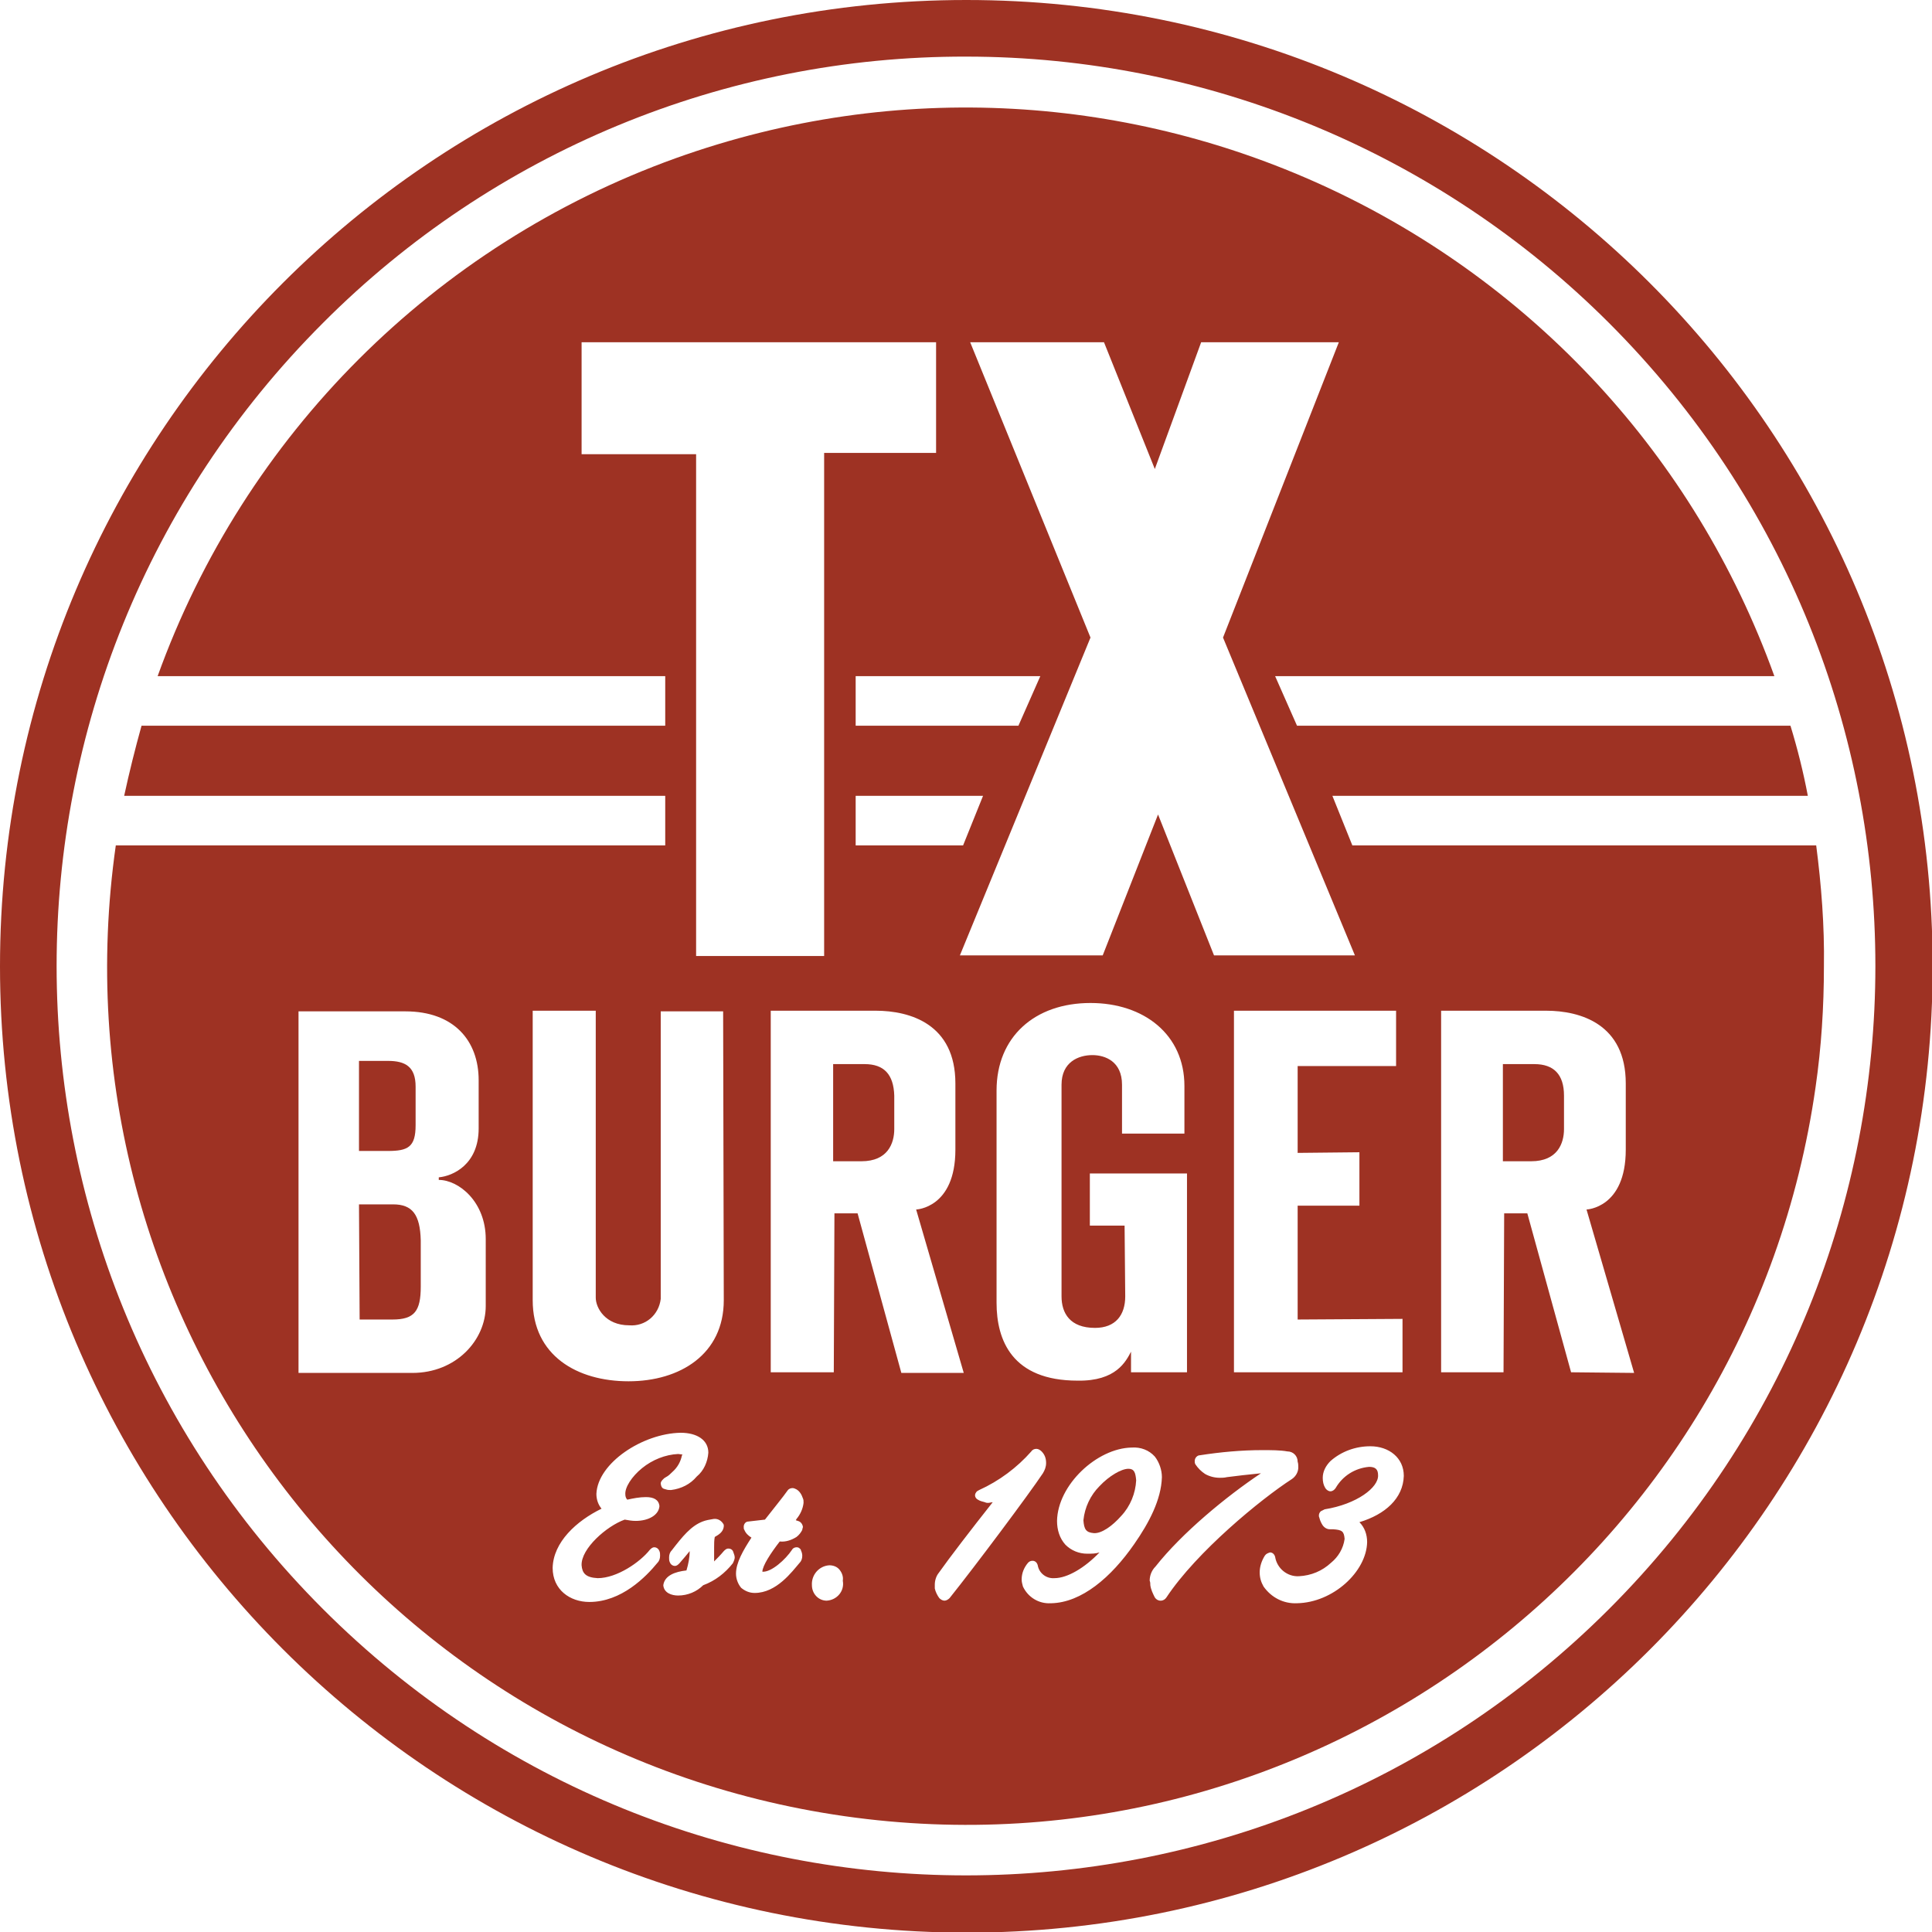 <?xml version="1.0" encoding="utf-8"?>
<!-- Generator: Adobe Illustrator 24.2.1, SVG Export Plug-In . SVG Version: 6.00 Build 0)  -->
<svg version="1.1" id="Layer_1" xmlns="http://www.w3.org/2000/svg" xmlns:xlink="http://www.w3.org/1999/xlink" x="0px" y="0px"
	 viewBox="0 0 300.3 300.3" style="enable-background:new 0 0 300.3 300.3;" xml:space="preserve">
<style type="text/css">
	.st0{fill:#9E3223;}
</style>
<g>
	<path class="st0" d="M50.2,50.2C-5,105.4-5,194.9,50.2,250.1s144.7,55.2,199.9,0s55.2-144.7,0-199.9
		c-26.5-26.5-62.5-41.4-99.9-41.4C112.7,8.7,76.7,23.6,50.2,50.2 M0,150.2C0,67.2,67.2,0,150.2,0s150.2,67.2,150.2,150.2
		s-67.2,150.2-150.2,150.2l0,0C67.2,300.3,0,233.1,0,150.2"/>
	<path class="st0" d="M61.1,187.2h-5.3l0.1,17.9H61c3.4,0,4.4-1.3,4.4-5.1v-7.2C65.3,188.8,64.1,187.2,61.1,187.2"/>
	<path class="st0" d="M64.6,174.9v-6c0-3.1-1.6-4-4.3-4h-4.5v14h4.5C63.4,178.9,64.6,178.3,64.6,174.9"/>
	<path class="st0" d="M134.4,165.4h-4.9v15.1h4.4c4.1,0,5.1-2.8,5.1-5v-5.2C138.9,167,137.4,165.4,134.4,165.4"/>
	<path class="st0" d="M238.5,165.4h-4.9v15.1h4.4c4.1,0,5.1-2.8,5.1-5v-5.2C243.1,167,241.5,165.4,238.5,165.4"/>
	<path class="st0" d="M282.3,131.4h-72.1l-3.1-7.7H281c-0.7-3.7-1.6-7.3-2.7-10.9h-76.7l-3.4-7.7h77.6
		C250.8,35.7,174.4-0.3,105,24.6c-37.5,13.5-67,43-80.5,80.5h78.9v7.7H22c-1,3.6-1.9,7.2-2.7,10.9h84.1v7.7H18
		c-10.4,73,40.4,140.5,113.3,150.9c73,10.4,140.5-40.4,150.9-113.3c0.9-6.2,1.3-12.5,1.3-18.8C283.6,143.9,283.1,137.6,282.3,131.4
		 M217,165.7h-15.3v13.5l9.6-0.1v8.3h-9.6v17.7L218,205v8.3h-26.2v-56.2H217V165.7z M171.6,53.2l7.9,19.7l7.2-19.7h21.4l-18,45.9
		l20.5,49.4h-21.9l-8.7-21.9l-8.6,21.9h-22.2l20.3-49.4l-18.7-45.9C150.8,53.2,171.6,53.2,171.6,53.2z M167.5,214.6
		c-10.2,0-12.6-6.3-12.6-12.1v-33c0-8.3,5.9-13.6,14.6-13.6c8.3,0,14.6,4.9,14.6,12.9v7.4h-9.7v-7.6c0-3.6-2.6-4.6-4.6-4.6
		c-2.2,0-4.8,1.1-4.8,4.6v32.9c0,2.6,1.3,4.9,5.2,4.9c3.2,0,4.7-2,4.7-4.9l-0.1-11h-5.4v-8.1h15.1v30.9h-8.7v-3.2
		C175,211.6,173.5,214.7,167.5,214.6 M133,131.4v-7.7h19.8l-3.1,7.7H133z M161.7,105.1l-3.4,7.7H133v-7.7H161.7z M90.4,70.6V53.2
		h55.1v17.2h-17.4v78.2h-19.9v-78C108.2,70.6,90.4,70.6,90.4,70.6z M75.5,203c0,5.3-4.6,10.4-11.4,10.4H46.4v-56.2H63
		c7.6,0,11.4,4.6,11.4,10.7v7.5c0,5.6-4,7.4-6.2,7.6v0.4c3.1,0,7.3,3.4,7.3,9.2L75.5,203z M82.8,157.1h9.8v44.6
		c0,1.6,1.5,4.3,5.2,4.3c2.5,0.2,4.6-1.6,4.9-4.1v-0.1v-44.6h9.7c0,0,0.1,41,0.1,44.9c0,8.4-6.8,12.6-14.8,12.6s-14.9-4-14.9-12.6
		L82.8,157.1z M105.4,226c-2,0.1-4,0.9-5.6,2.2s-2.7,3-2.6,4.1c0,0.3,0.1,0.6,0.3,0.8c0.9-0.2,1.9-0.4,2.9-0.4c1.2,0,2,0.4,2.1,1.4
		c-0.1,1.4-1.7,2.3-3.7,2.3c-0.6,0-1.1-0.1-1.7-0.2c-2.8,1-6.8,4.5-6.7,7.1c0.1,1.2,0.6,1.9,2.5,2c3,0,6.6-2.5,8.1-4.4
		c0.2-0.2,0.4-0.4,0.7-0.4c0.4,0,0.7,0.3,0.8,0.6c0.1,0.2,0.1,0.5,0.1,0.7c0,0.4-0.1,0.8-0.4,1.1c-1.8,2.2-5.6,6.1-10.6,6.1
		c-3,0-5.7-1.9-5.7-5.3c0.1-4,3.7-7.3,7.6-9.2c-0.5-0.6-0.8-1.4-0.8-2.3c0.2-4.8,7.2-9.4,13.1-9.5c2.5,0,4.3,1.1,4.3,3.1
		c-0.1,1.4-0.7,2.8-1.8,3.7c-1,1.2-2.4,1.9-4,2.1c-0.3,0-0.5,0-0.8-0.1c-0.2-0.1-0.7,0-0.8-0.9c0-0.3,0.2-0.5,0.4-0.7
		c0.1-0.1,0.2-0.2,0.4-0.3c0.4-0.2,0.7-0.5,1-0.8c0.8-0.7,1.3-1.6,1.5-2.6C106.1,226.1,106.3,226.1,105.4,226 M113.9,243
		c-1.2,1.5-2.7,2.7-4.6,3.4c-1,1-2.4,1.6-3.9,1.6c-1,0-2.2-0.4-2.3-1.6c0.2-1.5,1.8-2.1,3.6-2.3c0.3-1,0.5-2,0.5-3
		c-0.4,0.5-0.9,1.1-1.6,1.9c-0.2,0.2-0.4,0.4-0.7,0.4c-0.4,0-0.7-0.3-0.8-0.6c-0.1-0.2-0.1-0.5-0.1-0.7c0-0.4,0.1-0.8,0.4-1.1
		c1.7-2.2,3-3.8,4.8-4.5c0.5-0.2,1.1-0.3,1.7-0.4c0.7-0.1,1.3,0.3,1.6,0.9c0,0.1,0,0.2,0,0.3c-0.1,0.8-0.7,1.2-1.4,1.6
		c-0.1,0.5-0.1,1.1-0.1,1.6v0.9c0,0.4,0,0.9,0,1.3c0.5-0.5,1-1,1.5-1.6c0.2-0.2,0.4-0.4,0.7-0.4c0.4,0,0.7,0.2,0.8,0.6
		c0.1,0.3,0.2,0.5,0.2,0.8C114.2,242.3,114.1,242.6,113.9,243 M124,236.4c0.4,0.1,0.7,0.4,0.8,0.9c0,0.2-0.1,0.3-0.1,0.5
		c-0.2,0.4-0.5,0.8-0.9,1.1c-0.8,0.5-1.7,0.8-2.6,0.7c-1.4,1.8-2.7,3.8-2.7,4.7l0,0c1.4,0.1,3.6-1.9,4.6-3.4
		c0.2-0.4,0.8-0.5,1.1-0.3c0.1,0.1,0.3,0.2,0.3,0.4c0.1,0.2,0.2,0.5,0.2,0.8c0,0.4-0.1,0.8-0.4,1.1c-1.2,1.4-3.6,4.7-7,4.7l0,0
		c-0.8,0-1.5-0.3-2.1-0.8c-0.5-0.6-0.8-1.4-0.8-2.2c0-1.7,1.1-3.6,2.4-5.6c-0.5-0.3-0.9-0.7-1.1-1.2c-0.1-0.1-0.1-0.3-0.1-0.5
		c0-0.4,0.3-0.8,0.7-0.8c0.8-0.1,1.7-0.2,2.6-0.3c1.4-1.8,2.8-3.5,3.5-4.5c0.2-0.3,0.5-0.4,0.8-0.4c0.2,0,0.4,0.1,0.6,0.2
		c0.5,0.3,0.8,0.8,1,1.4c0.1,0.2,0.1,0.4,0.1,0.7c-0.1,0.9-0.5,1.8-1.1,2.5c0,0.1-0.1,0.1-0.1,0.2L124,236.4 M128.5,248.8
		c-1.3,0-2.3-1.1-2.3-2.4l0,0c-0.1-1.6,1.1-3,2.7-3.1l0,0c0.6,0,1.2,0.2,1.6,0.7c0.4,0.5,0.6,1.1,0.5,1.7
		C131.3,247.3,130.1,248.7,128.5,248.8L128.5,248.8 M133.3,188.6h-3.6l-0.1,24.7h-9.8v-56.2h16.3c5.4,0,12.4,2.1,12.4,11.3v10.3
		c0,9.1-6.1,9.3-6.1,9.3l7.4,25.4h-9.7L133.3,188.6z M147.6,248.4L147.6,248.4c-0.2,0.2-0.5,0.4-0.8,0.4s-0.6-0.2-0.8-0.4
		c-0.3-0.4-0.6-1-0.7-1.5c0-0.2,0-0.4,0-0.6c0-0.6,0.2-1.3,0.6-1.8c1.7-2.4,5-6.7,8.4-11c-0.2,0-0.5,0.1-0.7,0.1s-0.3,0-0.5-0.1
		c-0.4-0.1-0.8-0.2-1.1-0.4c-0.4-0.2-0.6-0.7-0.3-1.1c0.1-0.2,0.3-0.3,0.5-0.4c3.1-1.4,5.9-3.5,8.1-6c0.2-0.3,0.5-0.4,0.8-0.4
		s0.6,0.2,0.8,0.4c0.5,0.5,0.7,1.1,0.7,1.8c0,0.6-0.2,1.1-0.5,1.6C159.9,232.3,151.6,243.4,147.6,248.4 M176.3,240
		c-3.6,5.2-8.2,9.1-12.9,9.2h-0.1c-1.8,0.1-3.5-0.9-4.3-2.6c-0.1-0.4-0.2-0.7-0.2-1.1c0-1,0.4-1.9,1-2.6c0.2-0.2,0.4-0.3,0.7-0.3
		c0.4,0,0.7,0.3,0.8,0.7c0.2,1.2,1.3,2.1,2.6,2c2,0,4.7-1.6,7-4c-0.6,0.2-1.2,0.2-1.9,0.2c-1.3,0-2.5-0.5-3.4-1.4
		c-0.9-1-1.3-2.3-1.3-3.7c0.1-5.6,6.2-11.3,11.6-11.4c1.4-0.1,2.7,0.4,3.6,1.4c0.7,0.9,1.1,2.1,1.1,3.2
		C180.5,233.1,178.6,236.7,176.3,240z M181.3,248.3L181.3,248.3c-0.2,0.3-0.5,0.5-0.9,0.5s-0.7-0.2-0.9-0.5
		c-0.3-0.6-0.6-1.2-0.7-1.9c0-0.2,0-0.5-0.1-0.7c0-0.8,0.3-1.6,0.9-2.2c4.1-5.2,11-10.9,16.4-14.5c-2,0.2-3.8,0.4-5.3,0.6
		c-0.4,0.1-0.8,0.1-1.1,0.1c-0.8,0-1.6-0.2-2.3-0.6c-0.6-0.4-1.1-0.9-1.5-1.5c-0.1-0.2-0.1-0.3-0.1-0.5c0-0.5,0.4-0.9,0.8-0.9
		c3.2-0.5,6.5-0.8,9.7-0.8c1.4,0,2.8,0,3.9,0.2c0.9,0,1.6,0.7,1.6,1.6c0.1,0.3,0.1,0.6,0.1,0.9c0,0.7-0.4,1.4-1,1.8
		C196,233,186,241.2,181.3,248.3 M211.3,236.6c0.8,0.8,1.2,1.9,1.2,3.1c-0.1,4.6-5.3,9.4-10.9,9.5c-2.1,0.1-4-0.9-5.2-2.6
		c-0.4-0.7-0.6-1.4-0.6-2.2c0-0.9,0.3-1.8,0.8-2.6c0.2-0.3,0.5-0.4,0.8-0.5c0.4,0,0.7,0.3,0.8,0.7c0.3,1.8,1.9,3.1,3.7,3
		c1.9-0.1,3.6-0.8,5-2.1c1.1-0.9,1.9-2.2,2.1-3.7c-0.1-1.2-0.4-1.4-1.8-1.5h-0.5c-0.4,0-0.8-0.2-1.1-0.6c-0.2-0.3-0.4-0.7-0.5-1.1
		c0-0.1-0.1-0.2-0.1-0.4c0-0.3,0.1-0.5,0.3-0.7c0.2-0.1,0.4-0.2,0.6-0.3c5-0.8,8.4-3.4,8.3-5.3c0-0.9-0.4-1.3-1.4-1.3
		c-2.2,0.2-4.1,1.4-5.2,3.3c-0.2,0.3-0.5,0.5-0.8,0.5s-0.6-0.2-0.8-0.5c-0.3-0.5-0.4-1-0.4-1.6c0-1,0.5-1.9,1.2-2.6
		c1.7-1.5,3.9-2.3,6.2-2.3c2.9,0,5.2,1.8,5.2,4.6C218.1,232.9,215.3,235.4,211.3,236.6 M244.2,213.3l-6.8-24.7h-3.6l-0.1,24.7H224
		v-56.2h16.3c5.4,0,12.4,2.1,12.4,11.3v10.3c0,9.1-6.1,9.3-6.1,9.3l7.4,25.4L244.2,213.3z"/>
	<path class="st0" d="M175.4,228.3c-1.1,0-3,1.1-4.5,2.7c-1.4,1.4-2.3,3.3-2.5,5.3c0.1,1.4,0.4,1.9,1.6,2s2.9-1.1,4.3-2.7
		c1.4-1.5,2.2-3.5,2.3-5.5C176.5,228.9,176.3,228.3,175.4,228.3"/>
</g>
</svg>
